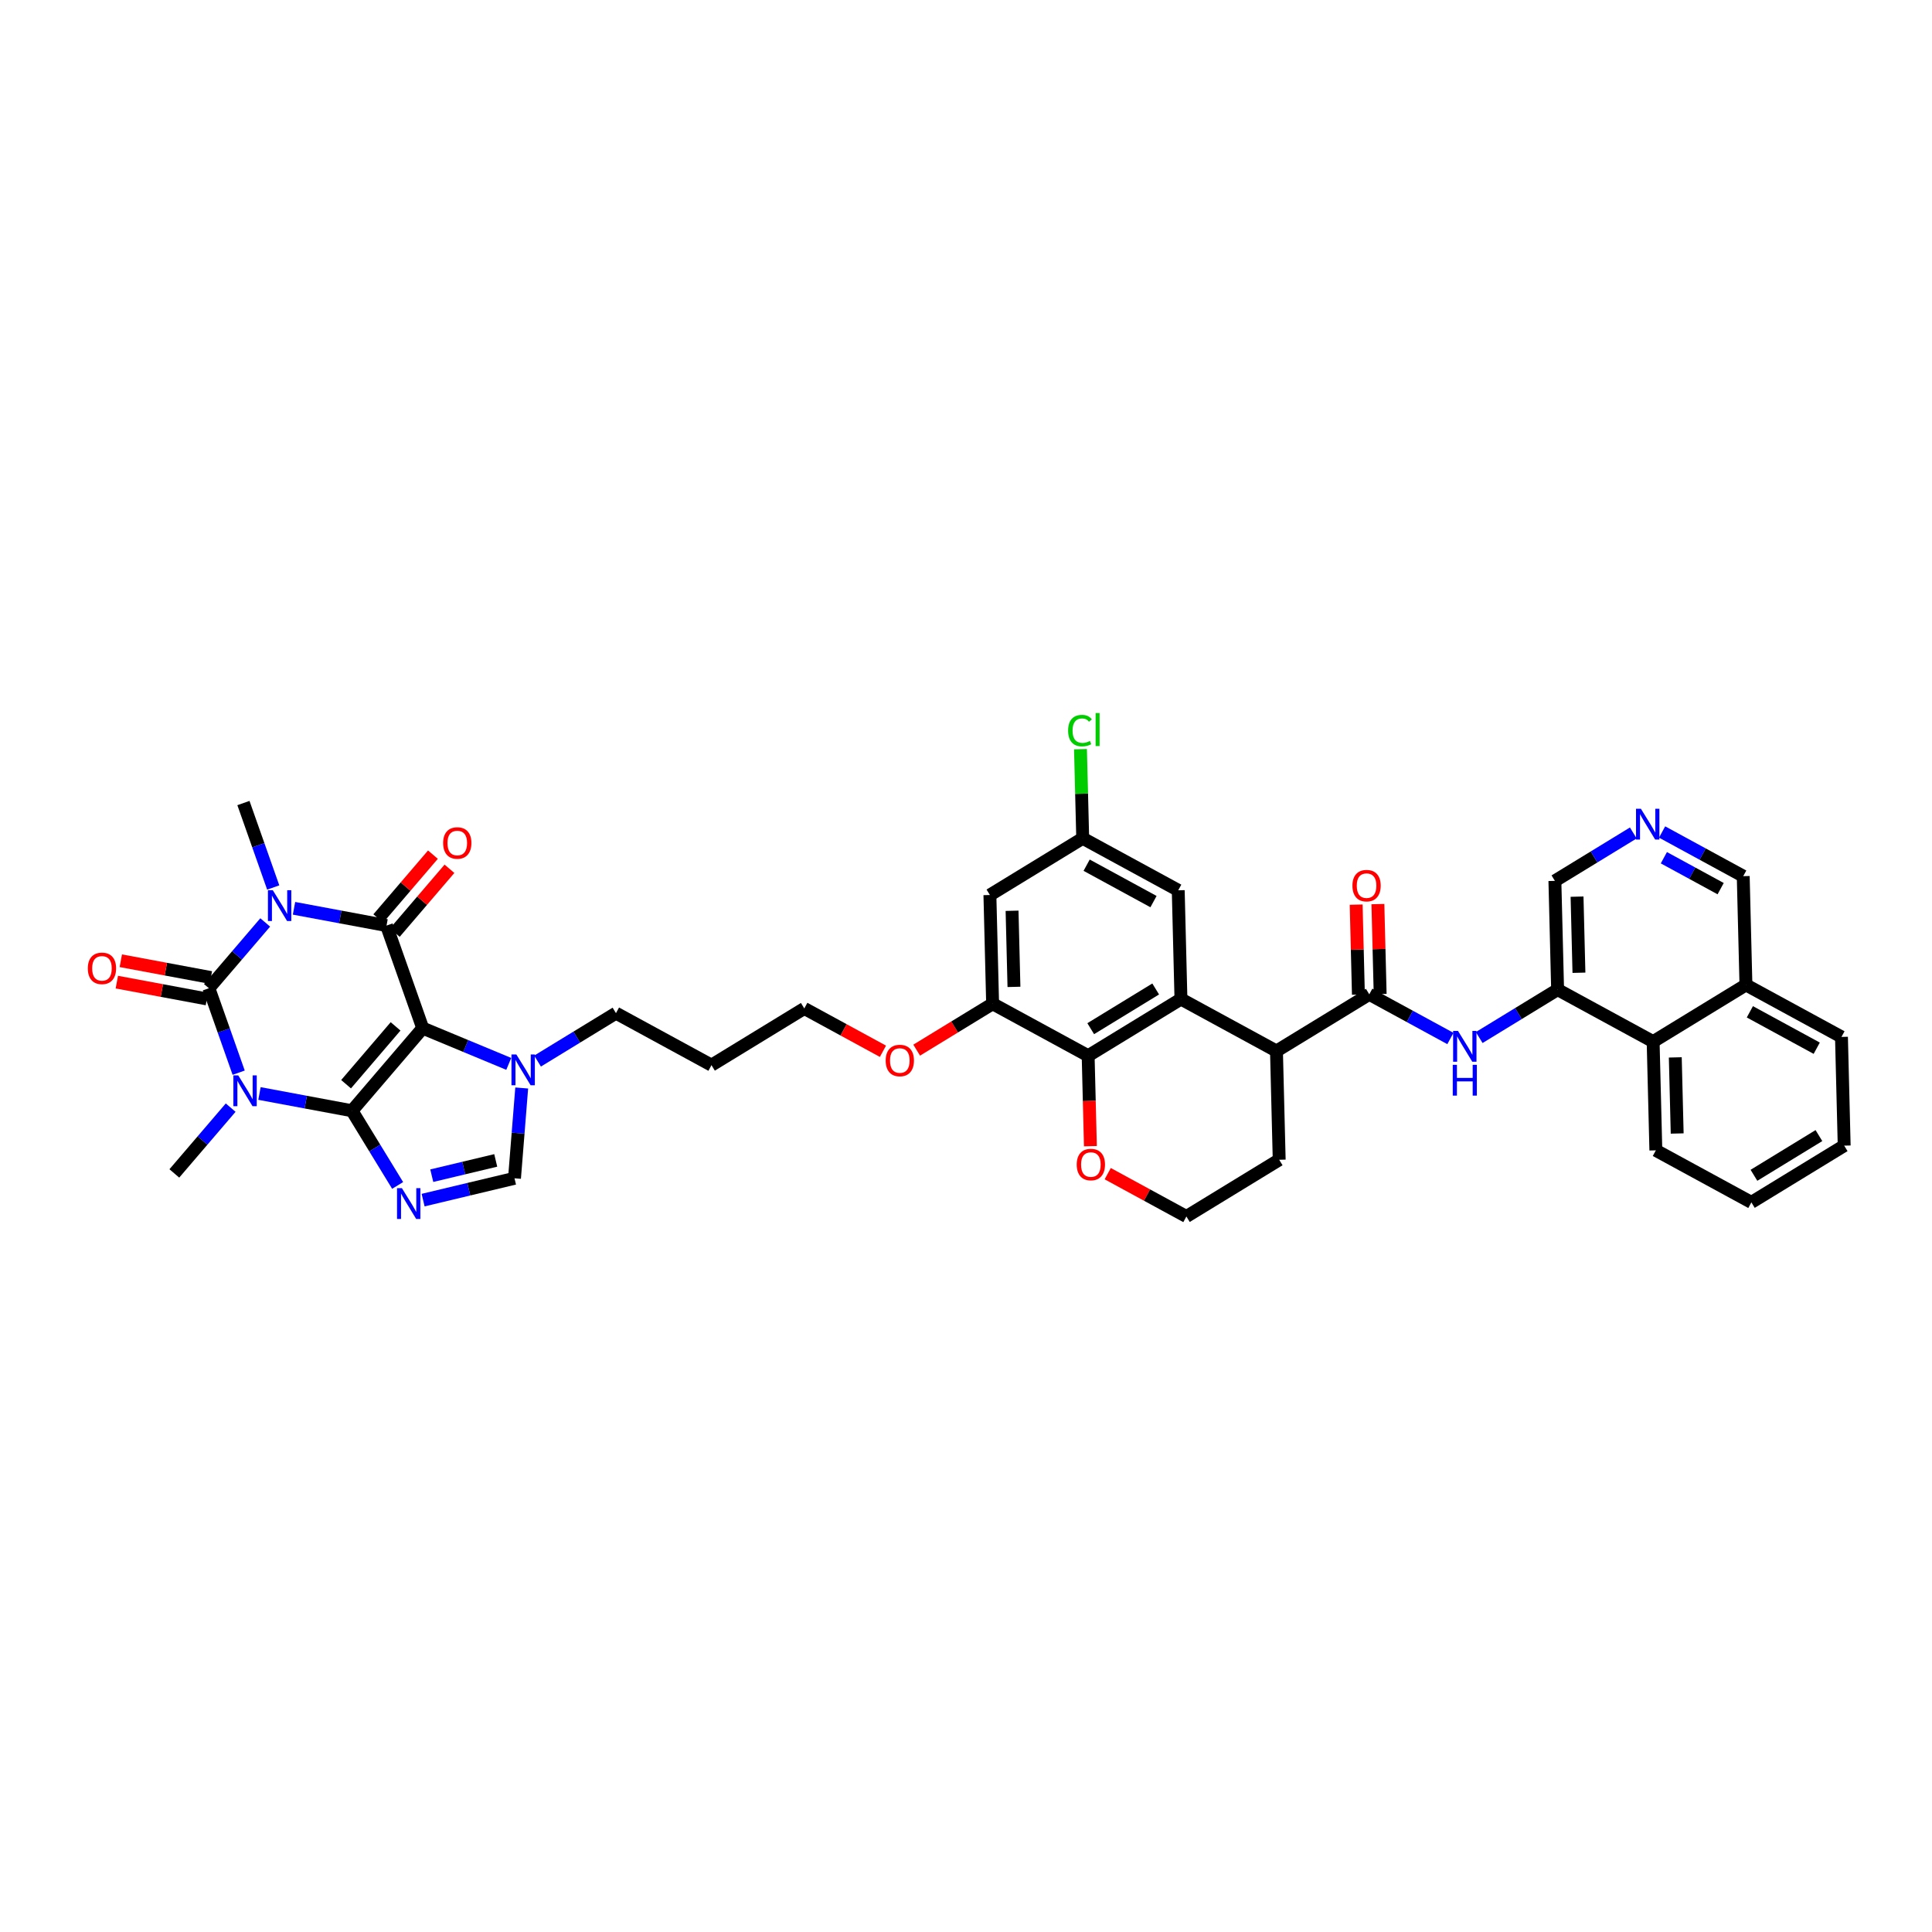 <?xml version='1.0' encoding='iso-8859-1'?>
<svg version='1.1' baseProfile='full'
              xmlns='http://www.w3.org/2000/svg'
                      xmlns:rdkit='http://www.rdkit.org/xml'
                      xmlns:xlink='http://www.w3.org/1999/xlink'
                  xml:space='preserve'
width='300px' height='300px' viewBox='0 0 300 300'>
<!-- END OF HEADER -->
<rect style='opacity:1.0;fill:#FFFFFF;stroke:none' width='300' height='300' x='0' y='0'> </rect>
<rect style='opacity:1.0;fill:#FFFFFF;stroke:none' width='300' height='300' x='0' y='0'> </rect>
<path class='bond-0 atom-0 atom-1' d='M 37.8,124.696 L 40.113,131.253' style='fill:none;fill-rule:evenodd;stroke:#000000;stroke-width:2.0px;stroke-linecap:butt;stroke-linejoin:miter;stroke-opacity:1' />
<path class='bond-0 atom-0 atom-1' d='M 40.113,131.253 L 42.426,137.809' style='fill:none;fill-rule:evenodd;stroke:#0000FF;stroke-width:2.0px;stroke-linecap:butt;stroke-linejoin:miter;stroke-opacity:1' />
<path class='bond-1 atom-1 atom-2' d='M 45.654,141.04 L 52.838,142.38' style='fill:none;fill-rule:evenodd;stroke:#0000FF;stroke-width:2.0px;stroke-linecap:butt;stroke-linejoin:miter;stroke-opacity:1' />
<path class='bond-1 atom-1 atom-2' d='M 52.838,142.38 L 60.021,143.72' style='fill:none;fill-rule:evenodd;stroke:#000000;stroke-width:2.0px;stroke-linecap:butt;stroke-linejoin:miter;stroke-opacity:1' />
<path class='bond-40 atom-39 atom-1' d='M 32.435,153.453 L 36.809,148.344' style='fill:none;fill-rule:evenodd;stroke:#000000;stroke-width:2.0px;stroke-linecap:butt;stroke-linejoin:miter;stroke-opacity:1' />
<path class='bond-40 atom-39 atom-1' d='M 36.809,148.344 L 41.182,143.235' style='fill:none;fill-rule:evenodd;stroke:#0000FF;stroke-width:2.0px;stroke-linecap:butt;stroke-linejoin:miter;stroke-opacity:1' />
<path class='bond-2 atom-2 atom-3' d='M 61.304,144.819 L 65.548,139.862' style='fill:none;fill-rule:evenodd;stroke:#000000;stroke-width:2.0px;stroke-linecap:butt;stroke-linejoin:miter;stroke-opacity:1' />
<path class='bond-2 atom-2 atom-3' d='M 65.548,139.862 L 69.792,134.904' style='fill:none;fill-rule:evenodd;stroke:#FF0000;stroke-width:2.0px;stroke-linecap:butt;stroke-linejoin:miter;stroke-opacity:1' />
<path class='bond-2 atom-2 atom-3' d='M 58.738,142.622 L 62.982,137.665' style='fill:none;fill-rule:evenodd;stroke:#000000;stroke-width:2.0px;stroke-linecap:butt;stroke-linejoin:miter;stroke-opacity:1' />
<path class='bond-2 atom-2 atom-3' d='M 62.982,137.665 L 67.226,132.708' style='fill:none;fill-rule:evenodd;stroke:#FF0000;stroke-width:2.0px;stroke-linecap:butt;stroke-linejoin:miter;stroke-opacity:1' />
<path class='bond-3 atom-2 atom-4' d='M 60.021,143.72 L 65.64,159.648' style='fill:none;fill-rule:evenodd;stroke:#000000;stroke-width:2.0px;stroke-linecap:butt;stroke-linejoin:miter;stroke-opacity:1' />
<path class='bond-4 atom-4 atom-5' d='M 65.64,159.648 L 54.656,172.477' style='fill:none;fill-rule:evenodd;stroke:#000000;stroke-width:2.0px;stroke-linecap:butt;stroke-linejoin:miter;stroke-opacity:1' />
<path class='bond-4 atom-4 atom-5' d='M 61.426,159.375 L 53.738,168.356' style='fill:none;fill-rule:evenodd;stroke:#000000;stroke-width:2.0px;stroke-linecap:butt;stroke-linejoin:miter;stroke-opacity:1' />
<path class='bond-41 atom-8 atom-4' d='M 79,165.2 L 72.32,162.424' style='fill:none;fill-rule:evenodd;stroke:#0000FF;stroke-width:2.0px;stroke-linecap:butt;stroke-linejoin:miter;stroke-opacity:1' />
<path class='bond-41 atom-8 atom-4' d='M 72.32,162.424 L 65.64,159.648' style='fill:none;fill-rule:evenodd;stroke:#000000;stroke-width:2.0px;stroke-linecap:butt;stroke-linejoin:miter;stroke-opacity:1' />
<path class='bond-5 atom-5 atom-6' d='M 54.656,172.477 L 58.2,178.276' style='fill:none;fill-rule:evenodd;stroke:#000000;stroke-width:2.0px;stroke-linecap:butt;stroke-linejoin:miter;stroke-opacity:1' />
<path class='bond-5 atom-5 atom-6' d='M 58.2,178.276 L 61.744,184.074' style='fill:none;fill-rule:evenodd;stroke:#0000FF;stroke-width:2.0px;stroke-linecap:butt;stroke-linejoin:miter;stroke-opacity:1' />
<path class='bond-36 atom-5 atom-37' d='M 54.656,172.477 L 47.473,171.137' style='fill:none;fill-rule:evenodd;stroke:#000000;stroke-width:2.0px;stroke-linecap:butt;stroke-linejoin:miter;stroke-opacity:1' />
<path class='bond-36 atom-5 atom-37' d='M 47.473,171.137 L 40.29,169.797' style='fill:none;fill-rule:evenodd;stroke:#0000FF;stroke-width:2.0px;stroke-linecap:butt;stroke-linejoin:miter;stroke-opacity:1' />
<path class='bond-6 atom-6 atom-7' d='M 65.7,186.354 L 72.795,184.659' style='fill:none;fill-rule:evenodd;stroke:#0000FF;stroke-width:2.0px;stroke-linecap:butt;stroke-linejoin:miter;stroke-opacity:1' />
<path class='bond-6 atom-6 atom-7' d='M 72.795,184.659 L 79.891,182.965' style='fill:none;fill-rule:evenodd;stroke:#000000;stroke-width:2.0px;stroke-linecap:butt;stroke-linejoin:miter;stroke-opacity:1' />
<path class='bond-6 atom-6 atom-7' d='M 67.044,182.56 L 72.011,181.374' style='fill:none;fill-rule:evenodd;stroke:#0000FF;stroke-width:2.0px;stroke-linecap:butt;stroke-linejoin:miter;stroke-opacity:1' />
<path class='bond-6 atom-6 atom-7' d='M 72.011,181.374 L 76.977,180.188' style='fill:none;fill-rule:evenodd;stroke:#000000;stroke-width:2.0px;stroke-linecap:butt;stroke-linejoin:miter;stroke-opacity:1' />
<path class='bond-7 atom-7 atom-8' d='M 79.891,182.965 L 80.451,175.954' style='fill:none;fill-rule:evenodd;stroke:#000000;stroke-width:2.0px;stroke-linecap:butt;stroke-linejoin:miter;stroke-opacity:1' />
<path class='bond-7 atom-7 atom-8' d='M 80.451,175.954 L 81.011,168.943' style='fill:none;fill-rule:evenodd;stroke:#0000FF;stroke-width:2.0px;stroke-linecap:butt;stroke-linejoin:miter;stroke-opacity:1' />
<path class='bond-8 atom-8 atom-9' d='M 83.472,164.763 L 89.559,161.042' style='fill:none;fill-rule:evenodd;stroke:#0000FF;stroke-width:2.0px;stroke-linecap:butt;stroke-linejoin:miter;stroke-opacity:1' />
<path class='bond-8 atom-8 atom-9' d='M 89.559,161.042 L 95.647,157.322' style='fill:none;fill-rule:evenodd;stroke:#000000;stroke-width:2.0px;stroke-linecap:butt;stroke-linejoin:miter;stroke-opacity:1' />
<path class='bond-9 atom-9 atom-10' d='M 95.647,157.322 L 110.479,165.398' style='fill:none;fill-rule:evenodd;stroke:#000000;stroke-width:2.0px;stroke-linecap:butt;stroke-linejoin:miter;stroke-opacity:1' />
<path class='bond-10 atom-10 atom-11' d='M 110.479,165.398 L 124.89,156.591' style='fill:none;fill-rule:evenodd;stroke:#000000;stroke-width:2.0px;stroke-linecap:butt;stroke-linejoin:miter;stroke-opacity:1' />
<path class='bond-11 atom-11 atom-12' d='M 124.89,156.591 L 130.998,159.916' style='fill:none;fill-rule:evenodd;stroke:#000000;stroke-width:2.0px;stroke-linecap:butt;stroke-linejoin:miter;stroke-opacity:1' />
<path class='bond-11 atom-11 atom-12' d='M 130.998,159.916 L 137.105,163.242' style='fill:none;fill-rule:evenodd;stroke:#FF0000;stroke-width:2.0px;stroke-linecap:butt;stroke-linejoin:miter;stroke-opacity:1' />
<path class='bond-12 atom-12 atom-13' d='M 142.341,163.067 L 148.237,159.463' style='fill:none;fill-rule:evenodd;stroke:#FF0000;stroke-width:2.0px;stroke-linecap:butt;stroke-linejoin:miter;stroke-opacity:1' />
<path class='bond-12 atom-12 atom-13' d='M 148.237,159.463 L 154.134,155.86' style='fill:none;fill-rule:evenodd;stroke:#000000;stroke-width:2.0px;stroke-linecap:butt;stroke-linejoin:miter;stroke-opacity:1' />
<path class='bond-13 atom-13 atom-14' d='M 154.134,155.86 L 153.712,138.976' style='fill:none;fill-rule:evenodd;stroke:#000000;stroke-width:2.0px;stroke-linecap:butt;stroke-linejoin:miter;stroke-opacity:1' />
<path class='bond-13 atom-13 atom-14' d='M 157.447,153.243 L 157.152,141.424' style='fill:none;fill-rule:evenodd;stroke:#000000;stroke-width:2.0px;stroke-linecap:butt;stroke-linejoin:miter;stroke-opacity:1' />
<path class='bond-42 atom-19 atom-13' d='M 168.967,163.936 L 154.134,155.86' style='fill:none;fill-rule:evenodd;stroke:#000000;stroke-width:2.0px;stroke-linecap:butt;stroke-linejoin:miter;stroke-opacity:1' />
<path class='bond-14 atom-14 atom-15' d='M 153.712,138.976 L 168.123,130.168' style='fill:none;fill-rule:evenodd;stroke:#000000;stroke-width:2.0px;stroke-linecap:butt;stroke-linejoin:miter;stroke-opacity:1' />
<path class='bond-15 atom-15 atom-16' d='M 168.123,130.168 L 167.95,123.25' style='fill:none;fill-rule:evenodd;stroke:#000000;stroke-width:2.0px;stroke-linecap:butt;stroke-linejoin:miter;stroke-opacity:1' />
<path class='bond-15 atom-15 atom-16' d='M 167.95,123.25 L 167.777,116.331' style='fill:none;fill-rule:evenodd;stroke:#00CC00;stroke-width:2.0px;stroke-linecap:butt;stroke-linejoin:miter;stroke-opacity:1' />
<path class='bond-16 atom-15 atom-17' d='M 168.123,130.168 L 182.955,138.245' style='fill:none;fill-rule:evenodd;stroke:#000000;stroke-width:2.0px;stroke-linecap:butt;stroke-linejoin:miter;stroke-opacity:1' />
<path class='bond-16 atom-15 atom-17' d='M 168.732,134.346 L 179.115,140' style='fill:none;fill-rule:evenodd;stroke:#000000;stroke-width:2.0px;stroke-linecap:butt;stroke-linejoin:miter;stroke-opacity:1' />
<path class='bond-17 atom-17 atom-18' d='M 182.955,138.245 L 183.378,155.128' style='fill:none;fill-rule:evenodd;stroke:#000000;stroke-width:2.0px;stroke-linecap:butt;stroke-linejoin:miter;stroke-opacity:1' />
<path class='bond-18 atom-18 atom-19' d='M 183.378,155.128 L 168.967,163.936' style='fill:none;fill-rule:evenodd;stroke:#000000;stroke-width:2.0px;stroke-linecap:butt;stroke-linejoin:miter;stroke-opacity:1' />
<path class='bond-18 atom-18 atom-19' d='M 179.454,153.567 L 169.367,159.733' style='fill:none;fill-rule:evenodd;stroke:#000000;stroke-width:2.0px;stroke-linecap:butt;stroke-linejoin:miter;stroke-opacity:1' />
<path class='bond-44 atom-23 atom-18' d='M 198.21,163.205 L 183.378,155.128' style='fill:none;fill-rule:evenodd;stroke:#000000;stroke-width:2.0px;stroke-linecap:butt;stroke-linejoin:miter;stroke-opacity:1' />
<path class='bond-19 atom-19 atom-20' d='M 168.967,163.936 L 169.142,170.957' style='fill:none;fill-rule:evenodd;stroke:#000000;stroke-width:2.0px;stroke-linecap:butt;stroke-linejoin:miter;stroke-opacity:1' />
<path class='bond-19 atom-19 atom-20' d='M 169.142,170.957 L 169.318,177.979' style='fill:none;fill-rule:evenodd;stroke:#FF0000;stroke-width:2.0px;stroke-linecap:butt;stroke-linejoin:miter;stroke-opacity:1' />
<path class='bond-20 atom-20 atom-21' d='M 172.007,182.245 L 178.114,185.571' style='fill:none;fill-rule:evenodd;stroke:#FF0000;stroke-width:2.0px;stroke-linecap:butt;stroke-linejoin:miter;stroke-opacity:1' />
<path class='bond-20 atom-20 atom-21' d='M 178.114,185.571 L 184.222,188.896' style='fill:none;fill-rule:evenodd;stroke:#000000;stroke-width:2.0px;stroke-linecap:butt;stroke-linejoin:miter;stroke-opacity:1' />
<path class='bond-21 atom-21 atom-22' d='M 184.222,188.896 L 198.633,180.089' style='fill:none;fill-rule:evenodd;stroke:#000000;stroke-width:2.0px;stroke-linecap:butt;stroke-linejoin:miter;stroke-opacity:1' />
<path class='bond-22 atom-22 atom-23' d='M 198.633,180.089 L 198.21,163.205' style='fill:none;fill-rule:evenodd;stroke:#000000;stroke-width:2.0px;stroke-linecap:butt;stroke-linejoin:miter;stroke-opacity:1' />
<path class='bond-23 atom-23 atom-24' d='M 198.21,163.205 L 212.621,154.397' style='fill:none;fill-rule:evenodd;stroke:#000000;stroke-width:2.0px;stroke-linecap:butt;stroke-linejoin:miter;stroke-opacity:1' />
<path class='bond-24 atom-24 atom-25' d='M 214.31,154.355 L 214.135,147.371' style='fill:none;fill-rule:evenodd;stroke:#000000;stroke-width:2.0px;stroke-linecap:butt;stroke-linejoin:miter;stroke-opacity:1' />
<path class='bond-24 atom-24 atom-25' d='M 214.135,147.371 L 213.96,140.386' style='fill:none;fill-rule:evenodd;stroke:#FF0000;stroke-width:2.0px;stroke-linecap:butt;stroke-linejoin:miter;stroke-opacity:1' />
<path class='bond-24 atom-24 atom-25' d='M 210.933,154.44 L 210.758,147.455' style='fill:none;fill-rule:evenodd;stroke:#000000;stroke-width:2.0px;stroke-linecap:butt;stroke-linejoin:miter;stroke-opacity:1' />
<path class='bond-24 atom-24 atom-25' d='M 210.758,147.455 L 210.584,140.471' style='fill:none;fill-rule:evenodd;stroke:#FF0000;stroke-width:2.0px;stroke-linecap:butt;stroke-linejoin:miter;stroke-opacity:1' />
<path class='bond-25 atom-24 atom-26' d='M 212.621,154.397 L 218.92,157.827' style='fill:none;fill-rule:evenodd;stroke:#000000;stroke-width:2.0px;stroke-linecap:butt;stroke-linejoin:miter;stroke-opacity:1' />
<path class='bond-25 atom-24 atom-26' d='M 218.92,157.827 L 225.218,161.256' style='fill:none;fill-rule:evenodd;stroke:#0000FF;stroke-width:2.0px;stroke-linecap:butt;stroke-linejoin:miter;stroke-opacity:1' />
<path class='bond-26 atom-26 atom-27' d='M 229.69,161.107 L 235.778,157.387' style='fill:none;fill-rule:evenodd;stroke:#0000FF;stroke-width:2.0px;stroke-linecap:butt;stroke-linejoin:miter;stroke-opacity:1' />
<path class='bond-26 atom-26 atom-27' d='M 235.778,157.387 L 241.865,153.666' style='fill:none;fill-rule:evenodd;stroke:#000000;stroke-width:2.0px;stroke-linecap:butt;stroke-linejoin:miter;stroke-opacity:1' />
<path class='bond-27 atom-27 atom-28' d='M 241.865,153.666 L 241.443,136.782' style='fill:none;fill-rule:evenodd;stroke:#000000;stroke-width:2.0px;stroke-linecap:butt;stroke-linejoin:miter;stroke-opacity:1' />
<path class='bond-27 atom-27 atom-28' d='M 245.178,151.049 L 244.883,139.231' style='fill:none;fill-rule:evenodd;stroke:#000000;stroke-width:2.0px;stroke-linecap:butt;stroke-linejoin:miter;stroke-opacity:1' />
<path class='bond-43 atom-36 atom-27' d='M 256.698,161.743 L 241.865,153.666' style='fill:none;fill-rule:evenodd;stroke:#000000;stroke-width:2.0px;stroke-linecap:butt;stroke-linejoin:miter;stroke-opacity:1' />
<path class='bond-28 atom-28 atom-29' d='M 241.443,136.782 L 247.53,133.062' style='fill:none;fill-rule:evenodd;stroke:#000000;stroke-width:2.0px;stroke-linecap:butt;stroke-linejoin:miter;stroke-opacity:1' />
<path class='bond-28 atom-28 atom-29' d='M 247.53,133.062 L 253.618,129.342' style='fill:none;fill-rule:evenodd;stroke:#0000FF;stroke-width:2.0px;stroke-linecap:butt;stroke-linejoin:miter;stroke-opacity:1' />
<path class='bond-29 atom-29 atom-30' d='M 258.09,129.192 L 264.388,132.622' style='fill:none;fill-rule:evenodd;stroke:#0000FF;stroke-width:2.0px;stroke-linecap:butt;stroke-linejoin:miter;stroke-opacity:1' />
<path class='bond-29 atom-29 atom-30' d='M 264.388,132.622 L 270.687,136.051' style='fill:none;fill-rule:evenodd;stroke:#000000;stroke-width:2.0px;stroke-linecap:butt;stroke-linejoin:miter;stroke-opacity:1' />
<path class='bond-29 atom-29 atom-30' d='M 258.364,133.188 L 262.773,135.588' style='fill:none;fill-rule:evenodd;stroke:#0000FF;stroke-width:2.0px;stroke-linecap:butt;stroke-linejoin:miter;stroke-opacity:1' />
<path class='bond-29 atom-29 atom-30' d='M 262.773,135.588 L 267.182,137.989' style='fill:none;fill-rule:evenodd;stroke:#000000;stroke-width:2.0px;stroke-linecap:butt;stroke-linejoin:miter;stroke-opacity:1' />
<path class='bond-30 atom-30 atom-31' d='M 270.687,136.051 L 271.109,152.935' style='fill:none;fill-rule:evenodd;stroke:#000000;stroke-width:2.0px;stroke-linecap:butt;stroke-linejoin:miter;stroke-opacity:1' />
<path class='bond-31 atom-31 atom-32' d='M 271.109,152.935 L 285.942,161.012' style='fill:none;fill-rule:evenodd;stroke:#000000;stroke-width:2.0px;stroke-linecap:butt;stroke-linejoin:miter;stroke-opacity:1' />
<path class='bond-31 atom-31 atom-32' d='M 271.718,157.113 L 282.101,162.767' style='fill:none;fill-rule:evenodd;stroke:#000000;stroke-width:2.0px;stroke-linecap:butt;stroke-linejoin:miter;stroke-opacity:1' />
<path class='bond-45 atom-36 atom-31' d='M 256.698,161.743 L 271.109,152.935' style='fill:none;fill-rule:evenodd;stroke:#000000;stroke-width:2.0px;stroke-linecap:butt;stroke-linejoin:miter;stroke-opacity:1' />
<path class='bond-32 atom-32 atom-33' d='M 285.942,161.012 L 286.364,177.895' style='fill:none;fill-rule:evenodd;stroke:#000000;stroke-width:2.0px;stroke-linecap:butt;stroke-linejoin:miter;stroke-opacity:1' />
<path class='bond-33 atom-33 atom-34' d='M 286.364,177.895 L 271.953,186.703' style='fill:none;fill-rule:evenodd;stroke:#000000;stroke-width:2.0px;stroke-linecap:butt;stroke-linejoin:miter;stroke-opacity:1' />
<path class='bond-33 atom-33 atom-34' d='M 282.441,176.334 L 272.353,182.5' style='fill:none;fill-rule:evenodd;stroke:#000000;stroke-width:2.0px;stroke-linecap:butt;stroke-linejoin:miter;stroke-opacity:1' />
<path class='bond-34 atom-34 atom-35' d='M 271.953,186.703 L 257.12,178.626' style='fill:none;fill-rule:evenodd;stroke:#000000;stroke-width:2.0px;stroke-linecap:butt;stroke-linejoin:miter;stroke-opacity:1' />
<path class='bond-35 atom-35 atom-36' d='M 257.12,178.626 L 256.698,161.743' style='fill:none;fill-rule:evenodd;stroke:#000000;stroke-width:2.0px;stroke-linecap:butt;stroke-linejoin:miter;stroke-opacity:1' />
<path class='bond-35 atom-35 atom-36' d='M 260.433,176.009 L 260.138,164.191' style='fill:none;fill-rule:evenodd;stroke:#000000;stroke-width:2.0px;stroke-linecap:butt;stroke-linejoin:miter;stroke-opacity:1' />
<path class='bond-37 atom-37 atom-38' d='M 35.817,171.992 L 31.444,177.1' style='fill:none;fill-rule:evenodd;stroke:#0000FF;stroke-width:2.0px;stroke-linecap:butt;stroke-linejoin:miter;stroke-opacity:1' />
<path class='bond-37 atom-37 atom-38' d='M 31.444,177.1 L 27.07,182.209' style='fill:none;fill-rule:evenodd;stroke:#000000;stroke-width:2.0px;stroke-linecap:butt;stroke-linejoin:miter;stroke-opacity:1' />
<path class='bond-38 atom-37 atom-39' d='M 37.061,166.566 L 34.748,160.009' style='fill:none;fill-rule:evenodd;stroke:#0000FF;stroke-width:2.0px;stroke-linecap:butt;stroke-linejoin:miter;stroke-opacity:1' />
<path class='bond-38 atom-37 atom-39' d='M 34.748,160.009 L 32.435,153.453' style='fill:none;fill-rule:evenodd;stroke:#000000;stroke-width:2.0px;stroke-linecap:butt;stroke-linejoin:miter;stroke-opacity:1' />
<path class='bond-39 atom-39 atom-40' d='M 32.744,151.792 L 25.752,150.488' style='fill:none;fill-rule:evenodd;stroke:#000000;stroke-width:2.0px;stroke-linecap:butt;stroke-linejoin:miter;stroke-opacity:1' />
<path class='bond-39 atom-39 atom-40' d='M 25.752,150.488 L 18.759,149.183' style='fill:none;fill-rule:evenodd;stroke:#FF0000;stroke-width:2.0px;stroke-linecap:butt;stroke-linejoin:miter;stroke-opacity:1' />
<path class='bond-39 atom-39 atom-40' d='M 32.125,155.113 L 25.132,153.808' style='fill:none;fill-rule:evenodd;stroke:#000000;stroke-width:2.0px;stroke-linecap:butt;stroke-linejoin:miter;stroke-opacity:1' />
<path class='bond-39 atom-39 atom-40' d='M 25.132,153.808 L 18.14,152.504' style='fill:none;fill-rule:evenodd;stroke:#FF0000;stroke-width:2.0px;stroke-linecap:butt;stroke-linejoin:miter;stroke-opacity:1' />
<path  class='atom-1' d='M 42.361 138.231
L 43.928 140.765
Q 44.084 141.015, 44.334 141.467
Q 44.584 141.92, 44.597 141.947
L 44.597 138.231
L 45.232 138.231
L 45.232 143.014
L 44.577 143.014
L 42.895 140.245
Q 42.699 139.92, 42.489 139.549
Q 42.287 139.177, 42.226 139.062
L 42.226 143.014
L 41.605 143.014
L 41.605 138.231
L 42.361 138.231
' fill='#0000FF'/>
<path  class='atom-3' d='M 68.809 130.904
Q 68.809 129.756, 69.377 129.114
Q 69.944 128.472, 71.005 128.472
Q 72.066 128.472, 72.633 129.114
Q 73.201 129.756, 73.201 130.904
Q 73.201 132.066, 72.626 132.728
Q 72.052 133.384, 71.005 133.384
Q 69.951 133.384, 69.377 132.728
Q 68.809 132.073, 68.809 130.904
M 71.005 132.843
Q 71.734 132.843, 72.126 132.357
Q 72.525 131.864, 72.525 130.904
Q 72.525 129.965, 72.126 129.492
Q 71.734 129.013, 71.005 129.013
Q 70.275 129.013, 69.877 129.486
Q 69.485 129.959, 69.485 130.904
Q 69.485 131.87, 69.877 132.357
Q 70.275 132.843, 71.005 132.843
' fill='#FF0000'/>
<path  class='atom-6' d='M 62.406 184.496
L 63.974 187.03
Q 64.129 187.28, 64.379 187.732
Q 64.629 188.185, 64.642 188.212
L 64.642 184.496
L 65.278 184.496
L 65.278 189.279
L 64.622 189.279
L 62.94 186.51
Q 62.744 186.185, 62.535 185.814
Q 62.332 185.442, 62.271 185.327
L 62.271 189.279
L 61.65 189.279
L 61.65 184.496
L 62.406 184.496
' fill='#0000FF'/>
<path  class='atom-8' d='M 80.178 163.738
L 81.746 166.271
Q 81.901 166.521, 82.151 166.974
Q 82.401 167.426, 82.415 167.453
L 82.415 163.738
L 83.05 163.738
L 83.05 168.521
L 82.394 168.521
L 80.712 165.751
Q 80.516 165.427, 80.307 165.055
Q 80.104 164.683, 80.043 164.569
L 80.043 168.521
L 79.422 168.521
L 79.422 163.738
L 80.178 163.738
' fill='#0000FF'/>
<path  class='atom-12' d='M 137.528 164.681
Q 137.528 163.532, 138.095 162.89
Q 138.662 162.248, 139.723 162.248
Q 140.784 162.248, 141.351 162.89
Q 141.919 163.532, 141.919 164.681
Q 141.919 165.842, 141.344 166.505
Q 140.77 167.16, 139.723 167.16
Q 138.669 167.16, 138.095 166.505
Q 137.528 165.849, 137.528 164.681
M 139.723 166.619
Q 140.453 166.619, 140.845 166.133
Q 141.243 165.64, 141.243 164.681
Q 141.243 163.741, 140.845 163.269
Q 140.453 162.789, 139.723 162.789
Q 138.994 162.789, 138.595 163.262
Q 138.203 163.735, 138.203 164.681
Q 138.203 165.647, 138.595 166.133
Q 138.994 166.619, 139.723 166.619
' fill='#FF0000'/>
<path  class='atom-16' d='M 165.856 113.45
Q 165.856 112.261, 166.41 111.639
Q 166.971 111.011, 168.032 111.011
Q 169.018 111.011, 169.545 111.707
L 169.099 112.072
Q 168.714 111.565, 168.032 111.565
Q 167.309 111.565, 166.924 112.051
Q 166.545 112.531, 166.545 113.45
Q 166.545 114.396, 166.937 114.882
Q 167.336 115.368, 168.106 115.368
Q 168.633 115.368, 169.248 115.051
L 169.437 115.558
Q 169.187 115.72, 168.808 115.814
Q 168.43 115.909, 168.011 115.909
Q 166.971 115.909, 166.41 115.274
Q 165.856 114.639, 165.856 113.45
' fill='#00CC00'/>
<path  class='atom-16' d='M 170.126 110.721
L 170.747 110.721
L 170.747 115.848
L 170.126 115.848
L 170.126 110.721
' fill='#00CC00'/>
<path  class='atom-20' d='M 167.193 180.833
Q 167.193 179.685, 167.761 179.043
Q 168.328 178.401, 169.389 178.401
Q 170.45 178.401, 171.017 179.043
Q 171.584 179.685, 171.584 180.833
Q 171.584 181.995, 171.01 182.657
Q 170.436 183.313, 169.389 183.313
Q 168.335 183.313, 167.761 182.657
Q 167.193 182.002, 167.193 180.833
M 169.389 182.772
Q 170.119 182.772, 170.51 182.286
Q 170.909 181.793, 170.909 180.833
Q 170.909 179.894, 170.51 179.421
Q 170.119 178.942, 169.389 178.942
Q 168.659 178.942, 168.261 179.415
Q 167.869 179.887, 167.869 180.833
Q 167.869 181.799, 168.261 182.286
Q 168.659 182.772, 169.389 182.772
' fill='#FF0000'/>
<path  class='atom-25' d='M 210.004 137.527
Q 210.004 136.379, 210.571 135.737
Q 211.139 135.095, 212.199 135.095
Q 213.26 135.095, 213.827 135.737
Q 214.395 136.379, 214.395 137.527
Q 214.395 138.689, 213.821 139.351
Q 213.246 140.006, 212.199 140.006
Q 211.145 140.006, 210.571 139.351
Q 210.004 138.696, 210.004 137.527
M 212.199 139.466
Q 212.929 139.466, 213.321 138.979
Q 213.719 138.486, 213.719 137.527
Q 213.719 136.588, 213.321 136.115
Q 212.929 135.635, 212.199 135.635
Q 211.47 135.635, 211.071 136.108
Q 210.679 136.581, 210.679 137.527
Q 210.679 138.493, 211.071 138.979
Q 211.47 139.466, 212.199 139.466
' fill='#FF0000'/>
<path  class='atom-26' d='M 226.397 160.082
L 227.964 162.616
Q 228.12 162.866, 228.37 163.318
Q 228.62 163.771, 228.633 163.798
L 228.633 160.082
L 229.268 160.082
L 229.268 164.865
L 228.613 164.865
L 226.931 162.095
Q 226.735 161.771, 226.525 161.4
Q 226.323 161.028, 226.262 160.913
L 226.262 164.865
L 225.64 164.865
L 225.64 160.082
L 226.397 160.082
' fill='#0000FF'/>
<path  class='atom-26' d='M 225.583 165.344
L 226.231 165.344
L 226.231 167.377
L 228.677 167.377
L 228.677 165.344
L 229.325 165.344
L 229.325 170.127
L 228.677 170.127
L 228.677 167.917
L 226.231 167.917
L 226.231 170.127
L 225.583 170.127
L 225.583 165.344
' fill='#0000FF'/>
<path  class='atom-29' d='M 254.796 125.583
L 256.364 128.117
Q 256.519 128.367, 256.769 128.819
Q 257.019 129.272, 257.033 129.299
L 257.033 125.583
L 257.668 125.583
L 257.668 130.366
L 257.012 130.366
L 255.33 127.597
Q 255.134 127.272, 254.925 126.901
Q 254.722 126.529, 254.661 126.414
L 254.661 130.366
L 254.04 130.366
L 254.04 125.583
L 254.796 125.583
' fill='#0000FF'/>
<path  class='atom-37' d='M 36.996 166.988
L 38.563 169.522
Q 38.719 169.771, 38.969 170.224
Q 39.219 170.677, 39.232 170.704
L 39.232 166.988
L 39.867 166.988
L 39.867 171.771
L 39.212 171.771
L 37.53 169.001
Q 37.334 168.677, 37.124 168.305
Q 36.922 167.934, 36.861 167.819
L 36.861 171.771
L 36.239 171.771
L 36.239 166.988
L 36.996 166.988
' fill='#0000FF'/>
<path  class='atom-40' d='M 13.636 150.369
Q 13.636 149.22, 14.204 148.578
Q 14.771 147.937, 15.832 147.937
Q 16.893 147.937, 17.46 148.578
Q 18.027 149.22, 18.027 150.369
Q 18.027 151.531, 17.453 152.193
Q 16.879 152.848, 15.832 152.848
Q 14.778 152.848, 14.204 152.193
Q 13.636 151.537, 13.636 150.369
M 15.832 152.307
Q 16.562 152.307, 16.953 151.821
Q 17.352 151.328, 17.352 150.369
Q 17.352 149.43, 16.953 148.957
Q 16.562 148.477, 15.832 148.477
Q 15.102 148.477, 14.704 148.95
Q 14.312 149.423, 14.312 150.369
Q 14.312 151.335, 14.704 151.821
Q 15.102 152.307, 15.832 152.307
' fill='#FF0000'/>
</svg>
